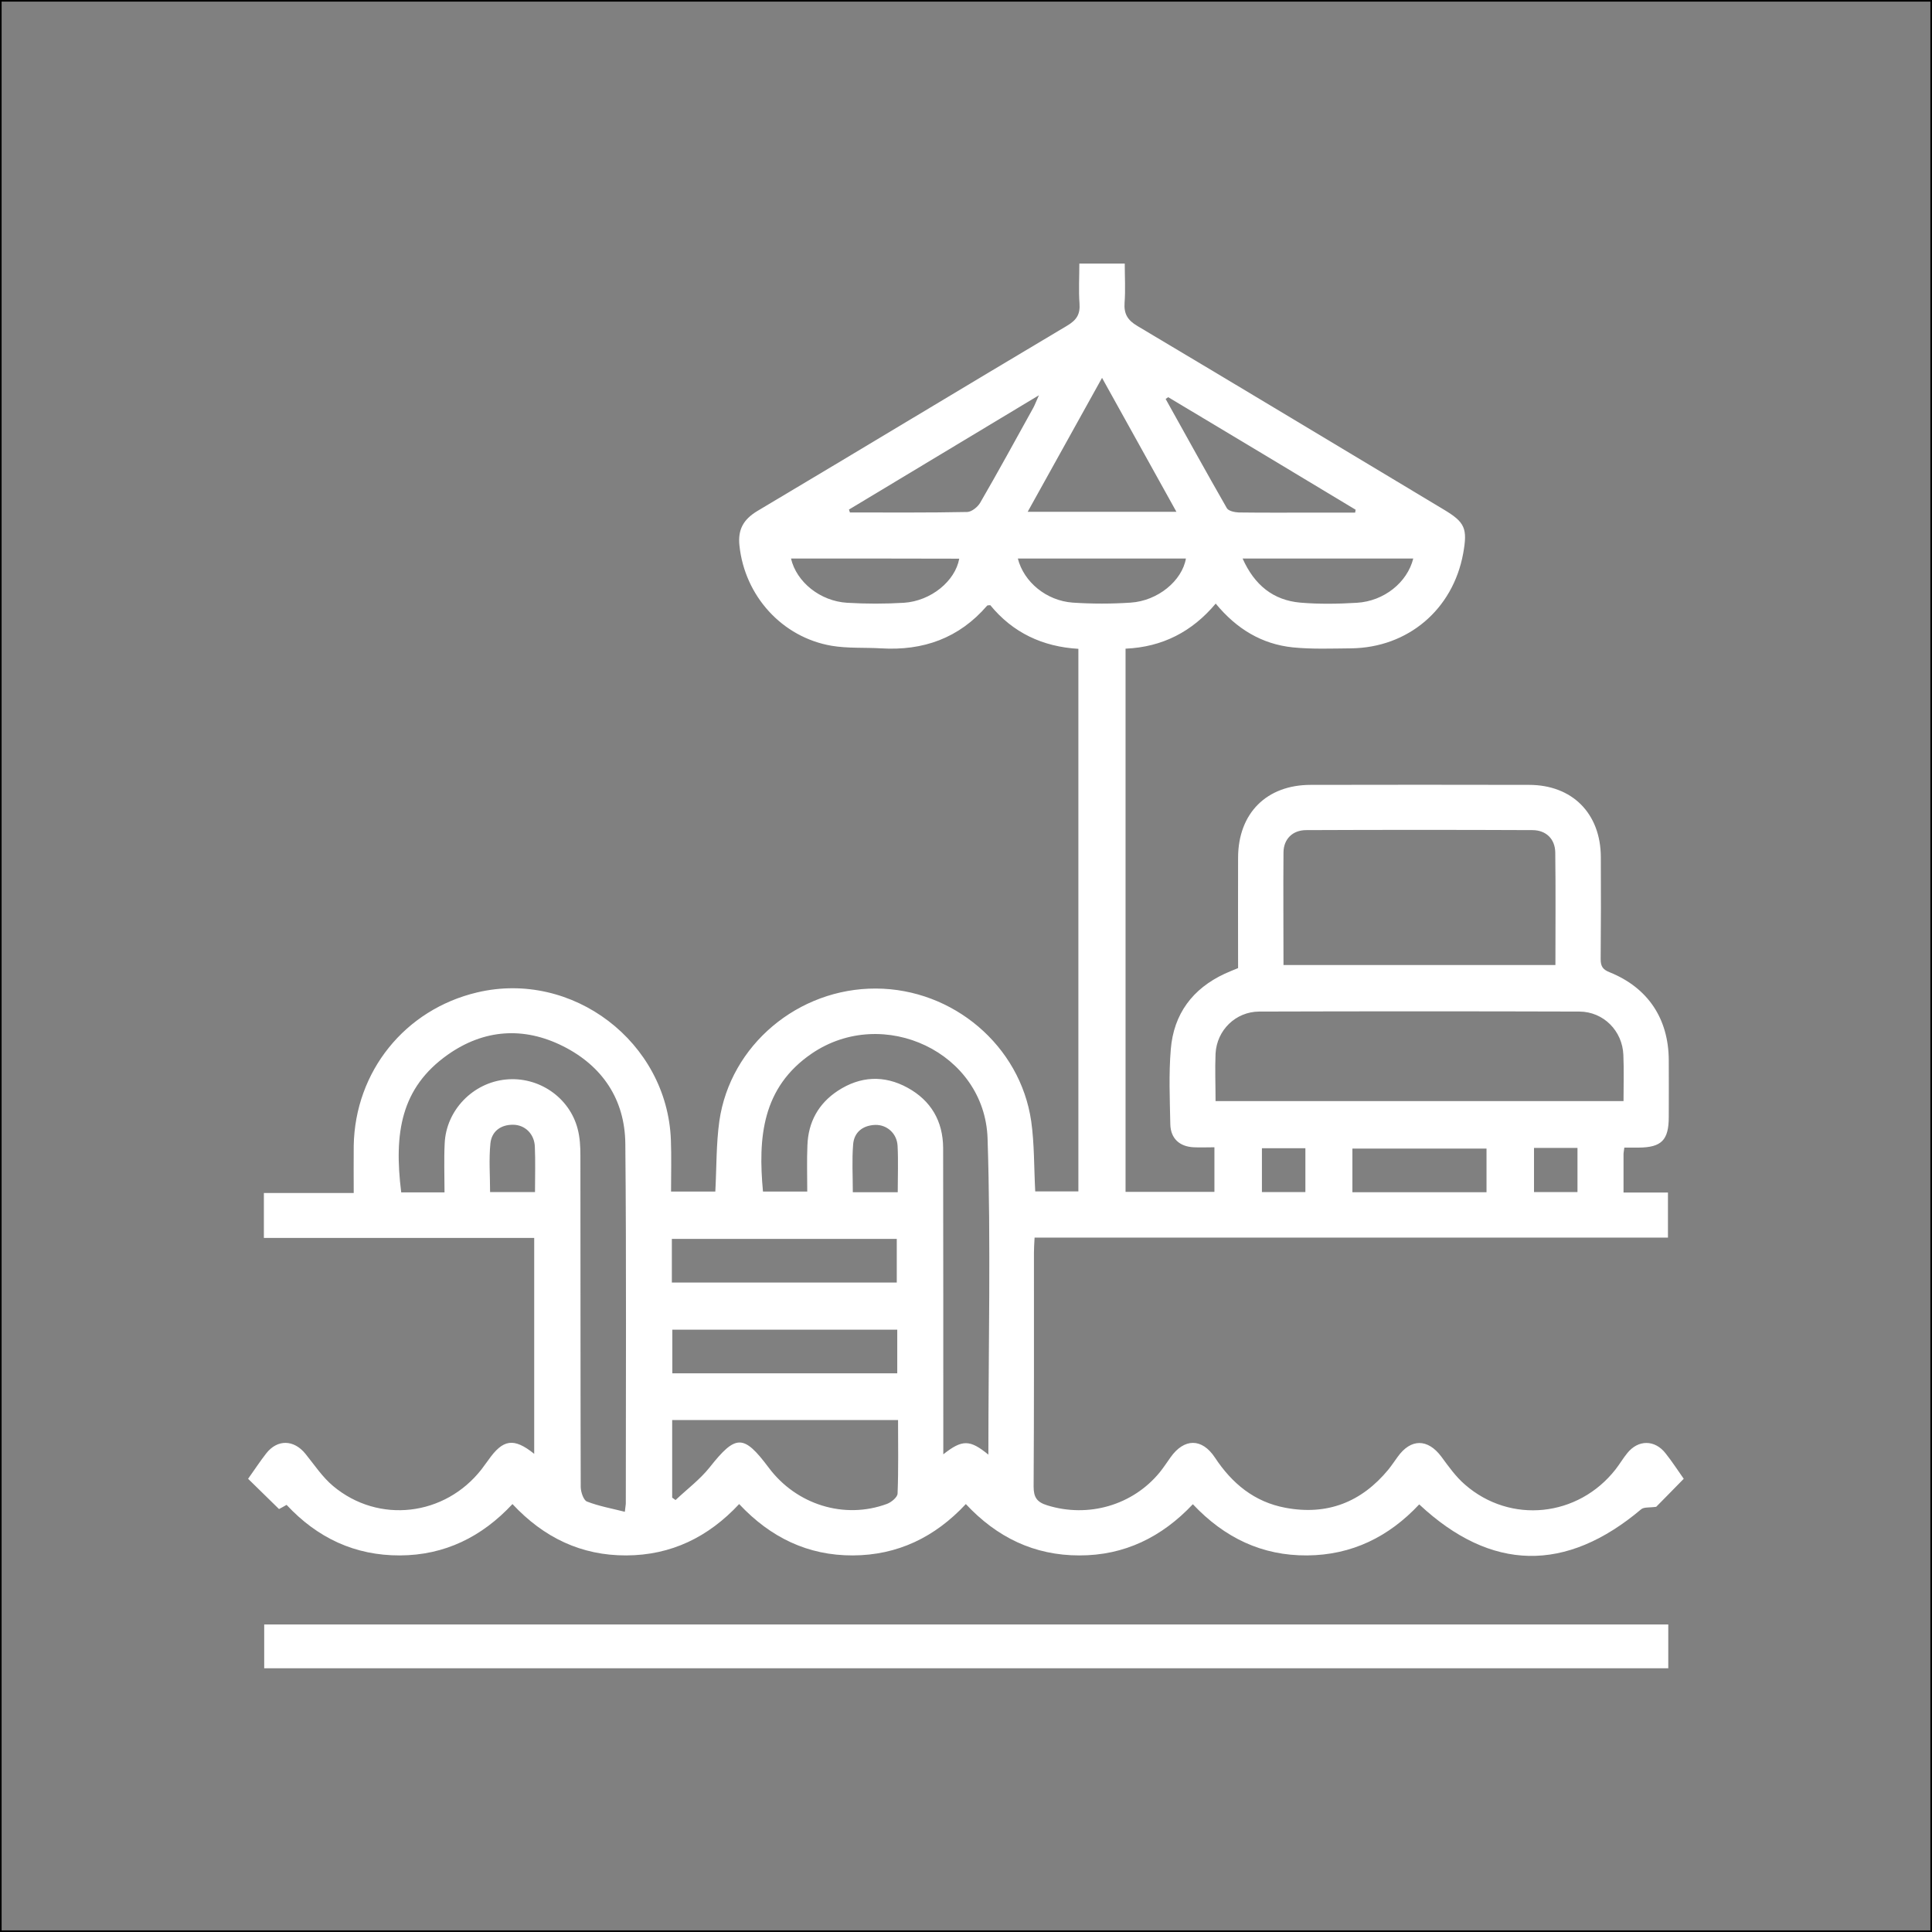 <svg width="1200" height="1200" viewBox="0 0 1200 1200" fill="none" xmlns="http://www.w3.org/2000/svg">
<rect x="0" y="0" width="1200" height="1200" fill="#808080" stroke="none"/>
<rect x="0.5" y="0.5" width="1199" height="1199" stroke="black"/>
<path d="M1045.8 918.5C1039.2 925.2 1033.3 931.3 1028.7 935.9C1024.5 936.5 1021.1 936 1019.4 937.4C972.6 976.9 926.2 976.2 881.5 934.4C862.7 954.5 839.7 965.9 811.9 966.1C784 966.3 760.7 955.3 740.9 934.3C721.8 954.6 698.5 966.2 670.3 966.1C642.4 966.1 619.2 954.9 599.9 934.2C580.7 954.8 557.5 966 529.7 966.1C501.8 966.2 478.6 955 459.1 934.2C440 954.7 416.9 966 389 966.1C361.1 966.2 337.8 955.1 318.3 934.2C299.3 954.6 276.2 966 248.4 966.1C220.5 966.2 197.2 955.3 178 934.7C176.3 935.7 174.6 936.6 173.3 937.3C166.8 930.9 160.6 924.8 154.1 918.5C157.9 913.2 161.4 907.8 165.3 902.8C172.3 893.8 182.6 894.1 189.8 903.1C195.3 909.9 200.3 917.5 206.9 923C235.2 946.7 276.4 941.7 299.1 912.6C300.5 910.7 301.9 908.8 303.3 906.9C312.4 893.9 319.1 892.8 331.8 903C331.8 858.5 331.8 814.4 331.8 768.9C304 768.9 276 768.9 248 768.9C220.2 768.9 192.3 768.9 163.9 768.9C163.9 759.4 163.9 750.6 163.9 741C182.2 741 200.3 741 219.7 741C219.7 730.8 219.6 721.3 219.7 711.7C220.5 665.5 251.5 627 296.4 616.4C355.6 602.4 414.4 647.2 416.7 708C417.1 718.5 416.8 729 416.8 740.1C426.4 740.1 435.3 740.1 444.3 740.1C445.1 725.3 444.8 710.6 446.8 696.3C453.6 649.1 495.8 613.8 544.1 614C592 614.2 633.7 649.5 640.5 696.4C642.5 710.5 642.2 725 643 740C651.5 740 660.4 740 669.8 740C669.8 627.9 669.8 515.7 669.8 403C647.6 401.7 629.1 393 615.1 375.9C614.2 376 613.4 375.9 613.1 376.2C595.7 396.4 573.4 404.3 547.2 402.7C537 402.1 526.6 402.8 516.5 401.1C485.7 395.8 462.6 370.1 459.3 339C458.2 329.1 461.6 322.7 470.4 317.4C534.6 279.2 598.6 240.5 662.8 202.3C668.7 198.8 671 195.2 670.5 188.5C669.9 180.4 670.4 172.2 670.4 163.7C679.9 163.7 688.6 163.7 698.6 163.7C698.6 171.8 699.1 179.9 698.5 188C698 195 700.4 198.9 706.5 202.5C770 240.3 833.3 278.4 896.6 316.4C910 324.4 911.6 328.2 908.8 343.8C902.4 378.6 874.5 402.3 839.1 402.7C827.1 402.8 815 403.3 803 402.1C783.8 400.1 768.1 390.7 755.1 374.9C740.5 392.3 722.1 401.9 699.1 402.9C699.1 515.4 699.1 627.6 699.1 740.3C717.5 740.3 735.5 740.3 754.3 740.3C754.3 731.5 754.3 722.6 754.3 712.6C750.1 712.6 745.8 712.8 741.5 712.6C732.6 712.2 727.1 707.1 726.9 698.3C726.6 682.8 725.9 667.1 727.2 651.7C729 629.8 740.7 614.1 760.7 604.8C763.3 603.6 766.1 602.5 769 601.3C769 578.3 768.9 555.4 769 532.6C769.1 505.1 786.7 487.5 814.1 487.5C859.3 487.4 904.5 487.4 949.7 487.5C976.6 487.5 994.2 505.3 994.3 532.3C994.4 553.4 994.4 574.6 994.2 595.7C994.2 600.2 995.5 602.2 999.8 603.9C1023.6 613.5 1036.4 632.8 1036.5 658.5C1036.6 670.2 1036.5 682 1036.5 693.7C1036.5 708.2 1032 712.7 1017.7 712.8C1014.8 712.8 1012 712.8 1008.9 712.8C1008.7 714.7 1008.4 715.8 1008.4 716.9C1008.4 724.5 1008.4 732.1 1008.4 740.7C1017.7 740.7 1026.6 740.7 1036 740.7C1036 750.3 1036 759 1036 768.7C905.3 768.7 774.3 768.7 642.6 768.7C642.4 772.4 642.2 775.2 642.2 778.1C642.2 826.5 642.3 874.9 642 923.3C642 930 644 933 650.5 935C675.9 942.9 703.6 935 720.4 914.4C722.8 911.4 724.9 908.2 727.1 905.1C735.5 893.3 746.5 893.1 754.6 905.3C765.2 921.4 779.1 932.9 798.4 936.5C824.4 941.4 845.7 933 862.4 912.7C864.4 910.2 866.2 907.5 868.1 904.9C876.3 893.4 886.8 893.5 895.2 904.7C899.7 910.8 904.2 917.2 909.9 922.1C938.2 946.8 980.3 942.3 1003.5 912.6C1006 909.4 1008.1 905.8 1010.7 902.6C1017.5 894.1 1027.9 894.1 1034.6 902.8C1038.5 907.7 1042 913.1 1045.8 918.5ZM797.2 599.4C854.1 599.4 909.8 599.4 966.1 599.4C966.1 575.7 966.3 552.6 966 529.5C965.9 521.2 960.4 515.7 952 515.6C905.1 515.4 858.2 515.4 811.3 515.6C802.9 515.6 797.3 521.1 797.2 529.4C797 552.5 797.2 575.7 797.2 599.4ZM755 683.9C840 683.9 924 683.9 1008.4 683.9C1008.4 673.9 1008.7 664.5 1008.3 655.2C1007.7 640.3 996 628.4 981 628.3C914.7 628.1 848.4 628.1 782.1 628.3C767.4 628.4 755.8 639.9 755 654.4C754.6 664 755 673.6 755 683.9ZM276.1 740.6C276.1 730 275.7 720.1 276.2 710.2C277.1 689.6 293.7 672.5 314.2 670.5C334.5 668.5 353.7 681.5 358.8 701.2C360.2 706.5 360.5 712.2 360.5 717.7C360.6 786.3 360.5 854.9 360.7 923.5C360.7 926.6 362.4 931.7 364.5 932.6C371.9 935.5 379.8 936.9 388.1 939C388.4 935.9 388.7 934.8 388.7 933.7C388.7 859.2 389.1 784.8 388.4 710.3C388.1 682.9 374.2 662.1 349.7 649.8C325.2 637.5 300.5 639.3 278.1 655.1C249 675.7 244.6 703.7 249.2 740.6C257.7 740.6 266.2 740.6 276.1 740.6ZM613.9 903.5C613.9 837.3 615.5 772.2 613.4 707.2C611.7 653.7 548.7 624.2 504.3 654.3C473.2 675.5 470.8 706.8 473.9 740.1C483.2 740.1 492.1 740.1 501.4 740.1C501.4 730.1 501.1 720.7 501.5 711.4C502 696.9 508.4 685.4 520.4 677.5C534.3 668.4 549.1 667.6 563.7 675.6C578.3 683.6 585.7 696.4 585.8 713C585.9 773.1 585.9 833.2 585.9 893.4C585.9 896.5 585.9 899.5 585.9 903.3C597.7 894 602.4 894.1 613.9 903.5ZM417.5 882C417.5 898.5 417.5 914.3 417.5 930.2C418.2 930.7 418.9 931.2 419.6 931.7C426.7 925 434.7 919 440.7 911.5C457 890.9 461.8 890.7 477.4 911.5C494.6 934.6 524.4 943.9 550.9 934.1C553.6 933.1 557.4 930 557.5 927.7C558.1 912.6 557.8 897.5 557.8 882C510.6 882 464.4 882 417.5 882ZM417.3 796.6C464.4 796.6 510.8 796.6 557 796.6C557 787.1 557 778.2 557 769.5C510.1 769.5 463.9 769.5 417.3 769.5C417.3 778.6 417.3 787.3 417.3 796.6ZM557.3 825.9C510.2 825.9 463.8 825.9 417.6 825.9C417.6 835.4 417.6 844.3 417.6 853C464.5 853 510.7 853 557.3 853C557.3 844 557.3 835.3 557.3 825.9ZM684.5 234.7C668.7 263.1 653.7 290.1 638.3 317.9C669.5 317.9 699.5 317.9 730.7 317.9C715.3 290.1 700.3 263.2 684.5 234.7ZM725.6 246.7C725.1 247.1 724.5 247.4 724 247.8C736.6 270.4 749.1 293.1 762 315.6C763 317.4 766.9 318.2 769.4 318.3C784.6 318.5 799.8 318.4 815.1 318.4C824 318.4 832.8 318.4 841.7 318.4C841.8 317.8 841.9 317.2 842 316.6C803.2 293.2 764.4 269.9 725.6 246.7ZM527.3 316.5C527.5 317.1 527.7 317.7 527.9 318.3C552.2 318.3 576.5 318.5 600.8 318C603.6 317.9 607.4 314.8 608.9 312.1C620.2 292.6 631 272.8 641.9 253.1C642.9 251.2 643.6 249.2 645.3 245.5C604.8 269.9 566.1 293.2 527.3 316.5ZM491.3 346.9C494.7 361.5 509.4 373.4 526.2 374.4C537.9 375.1 549.7 375.1 561.4 374.4C578.3 373.3 593.3 360.9 595.8 347C561 346.9 526.2 346.9 491.3 346.9ZM771.8 346.9C779.2 363.5 790.9 372.8 807.6 374.3C819.2 375.3 831.1 375.1 842.8 374.4C859.6 373.4 874.1 361.8 877.8 346.9C842.9 346.9 808.1 346.9 771.8 346.9ZM632.2 346.9C635.9 361.5 649.9 373.1 666.3 374.3C678.3 375.1 690.4 375.1 702.3 374.3C719.2 373.2 734.2 360.7 736.6 346.9C701.8 346.9 667 346.9 632.2 346.9ZM923.3 740.5C923.3 730.8 923.3 721.9 923.3 713.4C895 713.4 867.4 713.4 840 713.4C840 722.8 840 731.5 840 740.5C867.9 740.5 895.3 740.5 923.3 740.5ZM332.3 740.4C332.3 730.3 332.6 721.3 332.2 712.2C331.9 704.3 326.1 698.7 318.8 698.6C311.1 698.5 305.4 702.6 304.6 710.2C303.6 720.2 304.4 730.3 304.4 740.4C314.2 740.4 322.9 740.4 332.3 740.4ZM557.6 740.5C557.6 730.3 558 720.9 557.5 711.7C557.1 704 550.9 698.5 543.6 698.7C535.9 699 530.5 703.2 529.9 710.8C529.1 720.5 529.7 730.4 529.7 740.5C539.3 740.5 548 740.5 557.6 740.5ZM810.8 740.4C810.8 730.7 810.8 722 810.8 713.2C801.4 713.2 792.6 713.2 783.8 713.2C783.8 722.7 783.8 731.5 783.8 740.4C793.1 740.4 801.7 740.4 810.8 740.4ZM952.8 713C952.8 722.7 952.8 731.6 952.8 740.4C962.1 740.4 970.8 740.4 979.8 740.4C979.8 731.1 979.8 722.2 979.8 713C970.6 713 961.9 713 952.8 713Z" fill="white"/>
<path d="M1036.2 1009C1036.2 1018.4 1036.2 1027.1 1036.2 1036.2C745.4 1036.2 455.1 1036.2 164.1 1036.2C164.1 1027.4 164.1 1018.5 164.1 1009C454.5 1009 745 1009 1036.2 1009Z" fill="white"/>
</svg>
